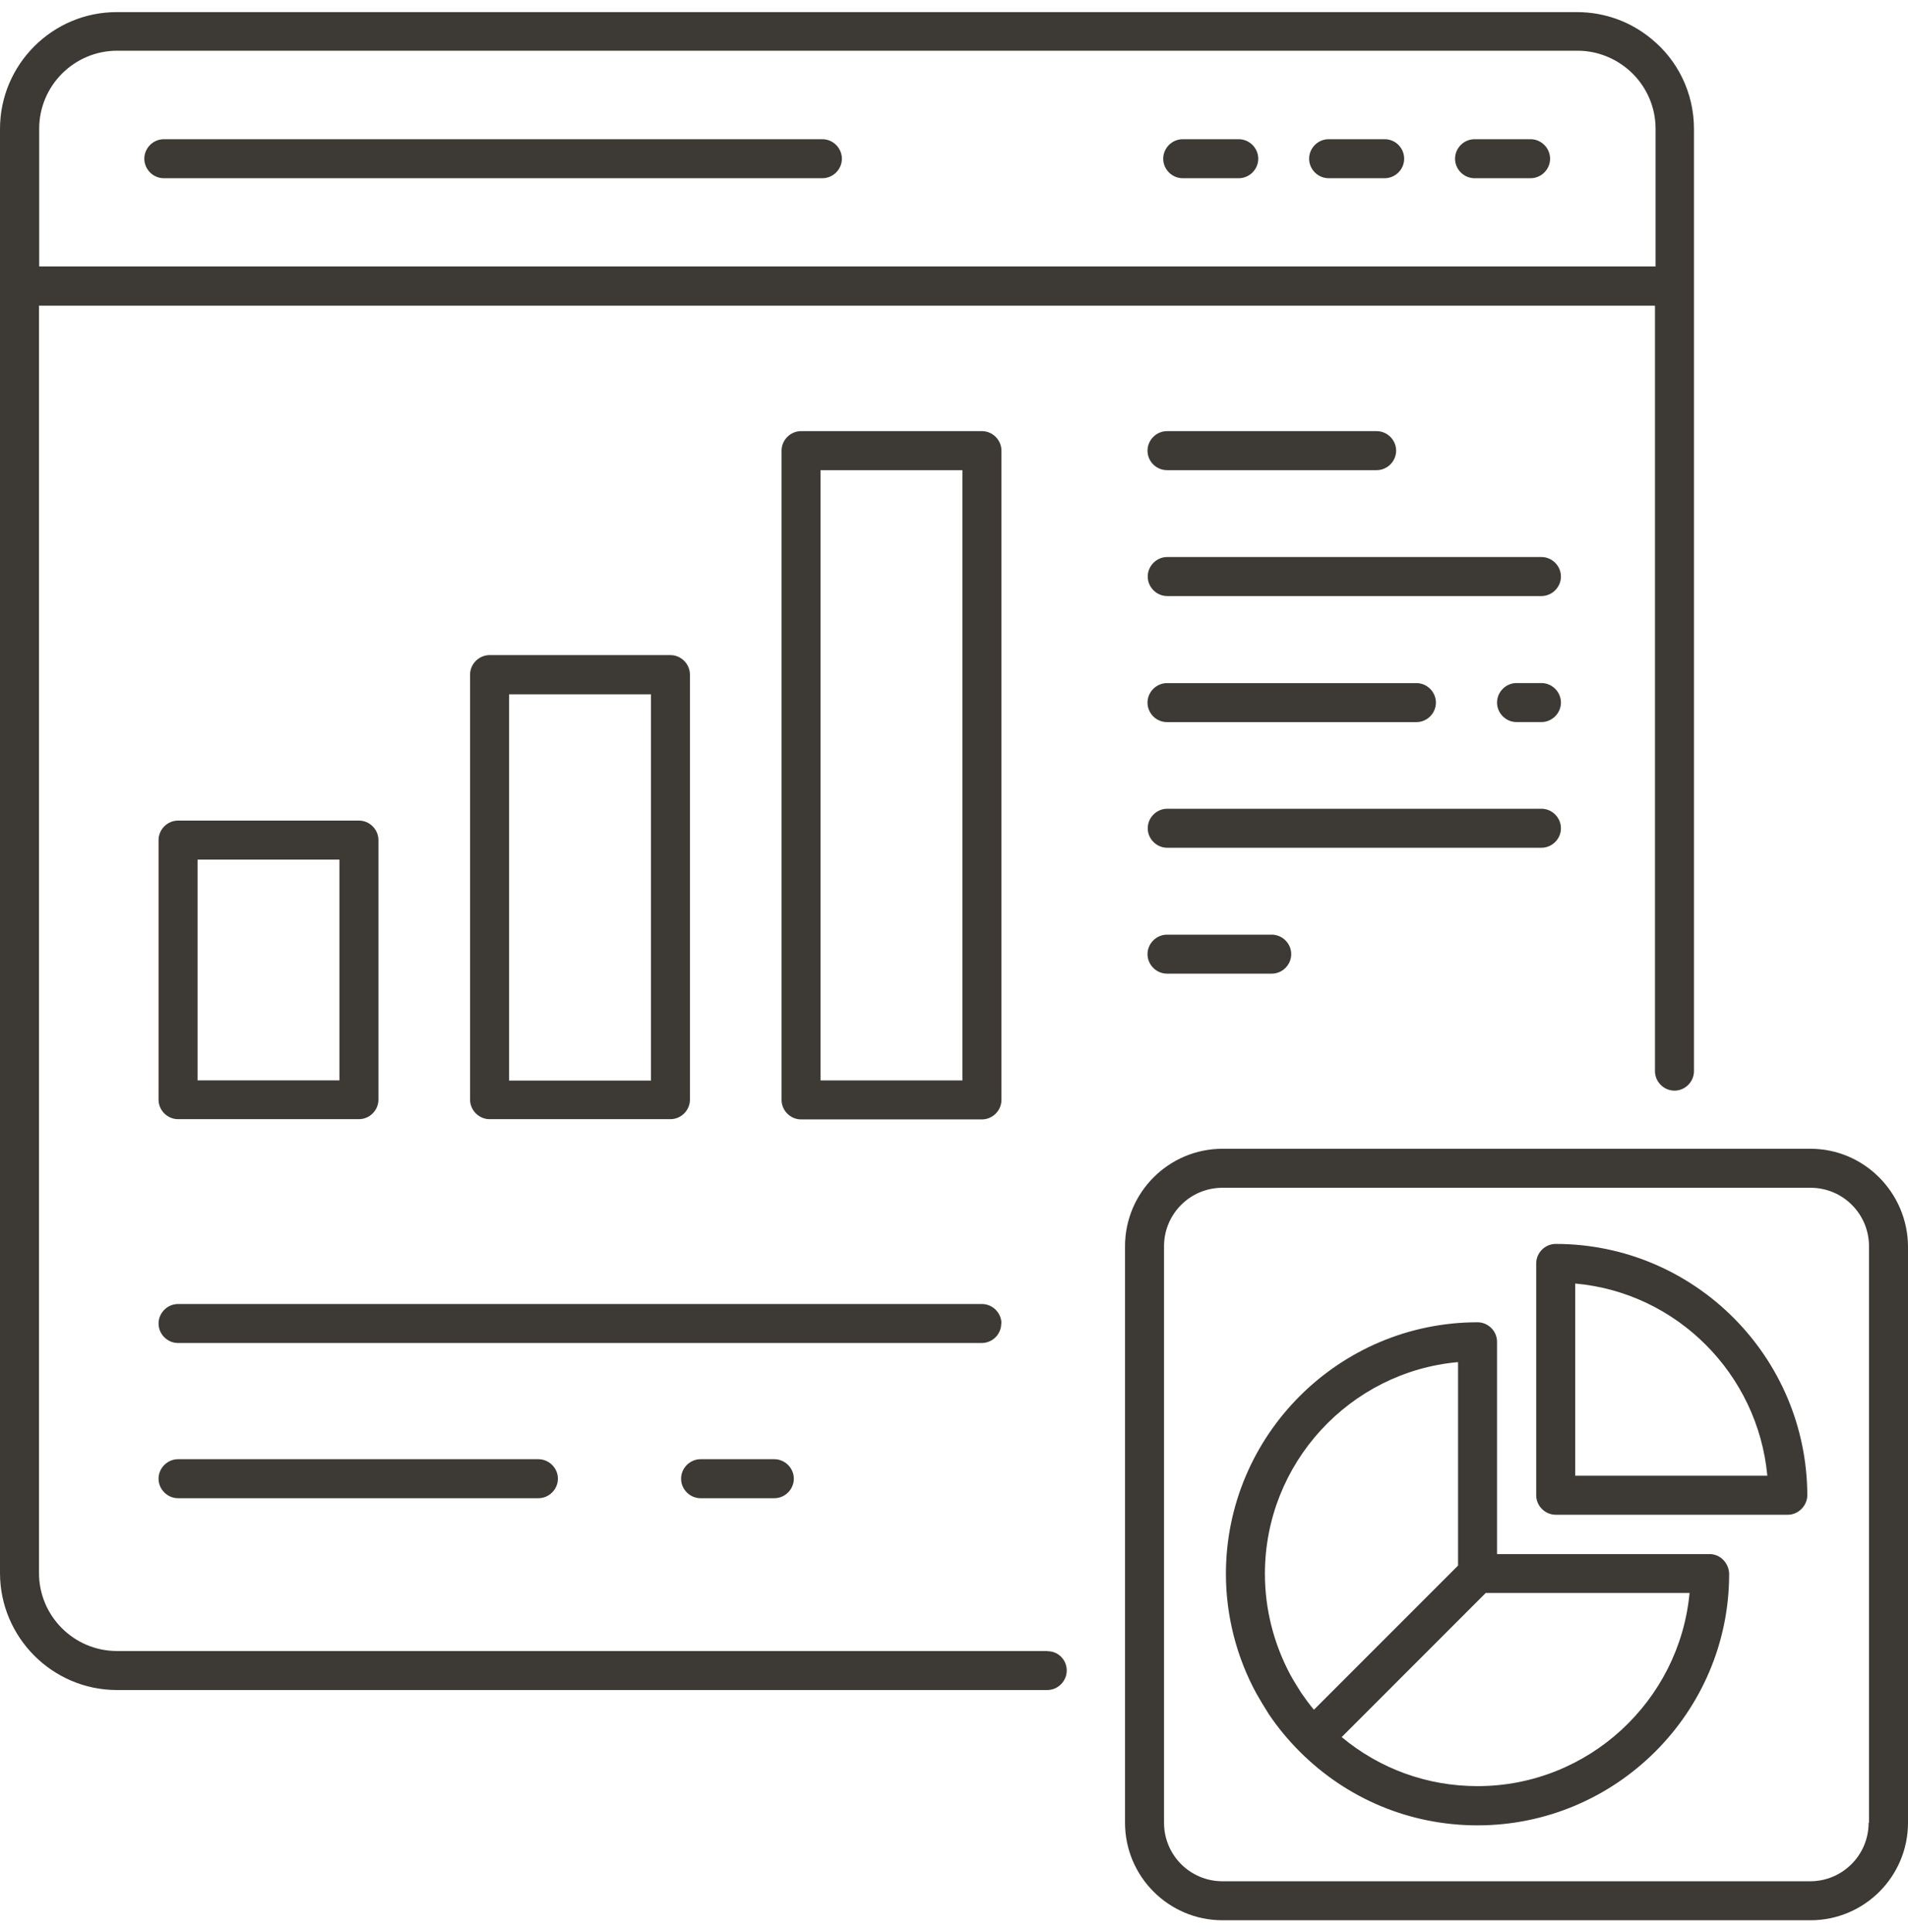 <?xml version="1.0" encoding="UTF-8"?>
<svg xmlns="http://www.w3.org/2000/svg" width="80" height="81" viewBox="0 0 80 81" fill="none">
  <g clip-path="url(#clip0_251_334)">
    <path d="M43.918 69.213H4.904C3.101 69.213 1.635 67.746 1.635 65.942V12.814H69.391V44.904C69.391 45.35 69.762 45.721 70.209 45.721C70.655 45.721 71.026 45.35 71.026 44.904V5.405C71.026 3.888 70.335 2.514 69.24 1.629C68.397 0.929 67.31 0.508 66.122 0.508H4.904C2.208 0.499 0 2.699 0 5.405V65.942C0 68.64 2.199 70.848 4.904 70.848H43.91C44.356 70.848 44.727 70.477 44.727 70.031C44.727 69.584 44.373 69.221 43.927 69.221L43.918 69.213ZM69.4 11.171H1.643V5.397C1.643 3.593 3.109 2.126 4.913 2.126H66.147C67.04 2.126 67.858 2.497 68.456 3.087C69.046 3.677 69.416 4.495 69.416 5.397V11.171H69.4Z" fill="#3D3934"></path>
    <path d="M34.481 5.836H6.868C6.422 5.836 6.051 6.207 6.051 6.654C6.051 7.1 6.422 7.471 6.868 7.471H34.481C34.928 7.471 35.299 7.1 35.299 6.654C35.299 6.207 34.928 5.836 34.481 5.836Z" fill="#3D3934"></path>
    <path d="M64.176 5.836H61.825C61.379 5.836 61.008 6.207 61.008 6.654C61.008 7.1 61.379 7.471 61.825 7.471H64.176C64.623 7.471 64.993 7.1 64.993 6.654C64.993 6.207 64.623 5.836 64.176 5.836Z" fill="#3D3934"></path>
    <path d="M58.058 5.836H55.707C55.26 5.836 54.89 6.207 54.89 6.654C54.89 7.1 55.26 7.471 55.707 7.471H58.058C58.505 7.471 58.875 7.1 58.875 6.654C58.875 6.207 58.513 5.836 58.058 5.836Z" fill="#3D3934"></path>
    <path d="M51.94 5.836H49.589C49.142 5.836 48.772 6.207 48.772 6.654C48.772 7.1 49.142 7.471 49.589 7.471H51.94C52.386 7.471 52.757 7.1 52.757 6.654C52.757 6.207 52.386 5.836 51.94 5.836Z" fill="#3D3934"></path>
    <path d="M29.374 61.172C28.927 61.172 28.557 61.543 28.557 61.989C28.557 62.436 28.927 62.807 29.374 62.807H32.467C32.913 62.807 33.284 62.436 33.284 61.989C33.284 61.543 32.913 61.172 32.467 61.172H29.374Z" fill="#3D3934"></path>
    <path d="M7.466 61.172C7.019 61.172 6.648 61.543 6.648 61.989C6.648 62.436 7.019 62.807 7.466 62.807H22.574C23.021 62.807 23.392 62.436 23.392 61.989C23.392 61.543 23.021 61.172 22.574 61.172H7.466Z" fill="#3D3934"></path>
    <path d="M41.989 55.484C41.989 55.037 41.618 54.666 41.171 54.666H7.466C7.019 54.666 6.648 55.037 6.648 55.484C6.648 55.93 7.019 56.301 7.466 56.301H41.154C41.618 56.301 41.98 55.93 41.98 55.484H41.989Z" fill="#3D3934"></path>
    <path d="M48.932 19.709H57.72C58.167 19.709 58.538 19.339 58.538 18.892C58.538 18.445 58.167 18.074 57.72 18.074H48.932C48.485 18.074 48.114 18.445 48.114 18.892C48.114 19.339 48.477 19.709 48.932 19.709Z" fill="#3D3934"></path>
    <path d="M64.63 23.352H48.94C48.494 23.352 48.123 23.722 48.123 24.169C48.123 24.616 48.494 24.987 48.94 24.987H64.63C65.077 24.987 65.448 24.616 65.448 24.169C65.448 23.722 65.077 23.352 64.63 23.352Z" fill="#3D3934"></path>
    <path d="M64.631 28.635H63.586C63.139 28.635 62.769 29.006 62.769 29.452C62.769 29.899 63.139 30.27 63.586 30.27H64.631C65.077 30.27 65.448 29.899 65.448 29.452C65.448 29.006 65.077 28.635 64.631 28.635Z" fill="#3D3934"></path>
    <path d="M48.932 30.272H59.389C59.835 30.272 60.206 29.901 60.206 29.454C60.206 29.008 59.835 28.637 59.389 28.637H48.932C48.485 28.637 48.114 29.008 48.114 29.454C48.114 29.901 48.477 30.272 48.932 30.272Z" fill="#3D3934"></path>
    <path d="M64.63 35.539C65.077 35.539 65.448 35.169 65.448 34.722C65.448 34.275 65.077 33.904 64.63 33.904H48.94C48.494 33.904 48.123 34.275 48.123 34.722C48.123 35.169 48.494 35.539 48.94 35.539H64.63Z" fill="#3D3934"></path>
    <path d="M48.932 39.182C48.485 39.182 48.114 39.553 48.114 39.999C48.114 40.446 48.485 40.817 48.932 40.817H53.322C53.768 40.817 54.139 40.446 54.139 39.999C54.139 39.553 53.768 39.182 53.322 39.182H48.932Z" fill="#3D3934"></path>
    <path d="M75.913 48.158H51.258C49.008 48.158 47.171 49.987 47.171 52.246V76.412C47.171 78.663 48.999 80.5 51.258 80.5H75.913C78.163 80.5 80 78.671 80 76.412V52.246C79.983 50.004 78.163 48.158 75.913 48.158ZM78.349 76.412C78.349 77.769 77.253 78.865 75.896 78.865H51.258C49.901 78.865 48.806 77.769 48.806 76.412V52.246C48.806 50.889 49.901 49.793 51.258 49.793H75.913C77.27 49.793 78.365 50.889 78.365 52.246V76.412H78.349Z" fill="#3D3934"></path>
    <path d="M65.228 52.147C64.782 52.147 64.411 52.517 64.411 52.964V62.683C64.411 63.13 64.782 63.5 65.228 63.5H74.961C75.18 63.5 75.382 63.408 75.534 63.256C75.686 63.104 75.778 62.894 75.778 62.683C75.761 56.875 71.043 52.147 65.228 52.147ZM66.046 61.865V53.807C70.31 54.186 73.705 57.6 74.102 61.865H66.046Z" fill="#3D3934"></path>
    <path d="M71.675 65.15H62.769V56.249C62.769 55.803 62.398 55.432 61.951 55.432C56.145 55.432 51.401 60.16 51.401 65.985C51.401 67.73 51.848 69.474 52.682 71C52.851 71.295 53.028 71.59 53.205 71.868C53.575 72.416 54.005 72.939 54.494 73.428C56.483 75.417 59.128 76.521 61.951 76.521C67.757 76.521 72.501 71.792 72.501 65.985V65.968C72.484 65.521 72.13 65.15 71.684 65.15H71.675ZM53.036 65.976C53.036 61.34 56.6 57.505 61.134 57.101V65.631L55.092 71.674C54.898 71.447 54.721 71.202 54.553 70.958C54.401 70.713 54.249 70.478 54.106 70.216C53.407 68.91 53.036 67.46 53.036 65.976ZM61.951 74.877C59.845 74.877 57.856 74.153 56.255 72.821L62.297 66.777H70.841C70.42 71.312 66.586 74.877 61.951 74.877Z" fill="#3D3934"></path>
    <path d="M7.466 46.917H15.05C15.496 46.917 15.867 46.547 15.867 46.1V35.218C15.867 34.771 15.496 34.4 15.05 34.4H7.466C7.019 34.4 6.648 34.771 6.648 35.218V46.1C6.648 46.547 7.019 46.917 7.466 46.917ZM8.283 36.036H14.232V45.291H8.283V36.036Z" fill="#3D3934"></path>
    <path d="M28.111 46.917C28.558 46.917 28.928 46.546 28.928 46.099V28.28C28.928 27.834 28.558 27.463 28.111 27.463H20.527C20.081 27.463 19.71 27.834 19.71 28.28V46.099C19.71 46.546 20.081 46.917 20.527 46.917H28.111ZM21.345 29.107H27.294V45.299H21.345V29.107Z" fill="#3D3934"></path>
    <path d="M41.989 18.892C41.989 18.445 41.618 18.074 41.172 18.074H33.588C33.141 18.074 32.77 18.445 32.77 18.892V46.109C32.77 46.556 33.141 46.927 33.588 46.927H41.172C41.618 46.927 41.989 46.556 41.989 46.109V18.892ZM40.354 45.292H34.405V19.709H40.354V45.292Z" fill="#3D3934"></path>
  </g>
  <defs>
    <clipPath id="clip0_251_334">
      <rect width="80" height="80" fill="white" transform="translate(0 0.5)"></rect>
    </clipPath>
  </defs>
</svg>
